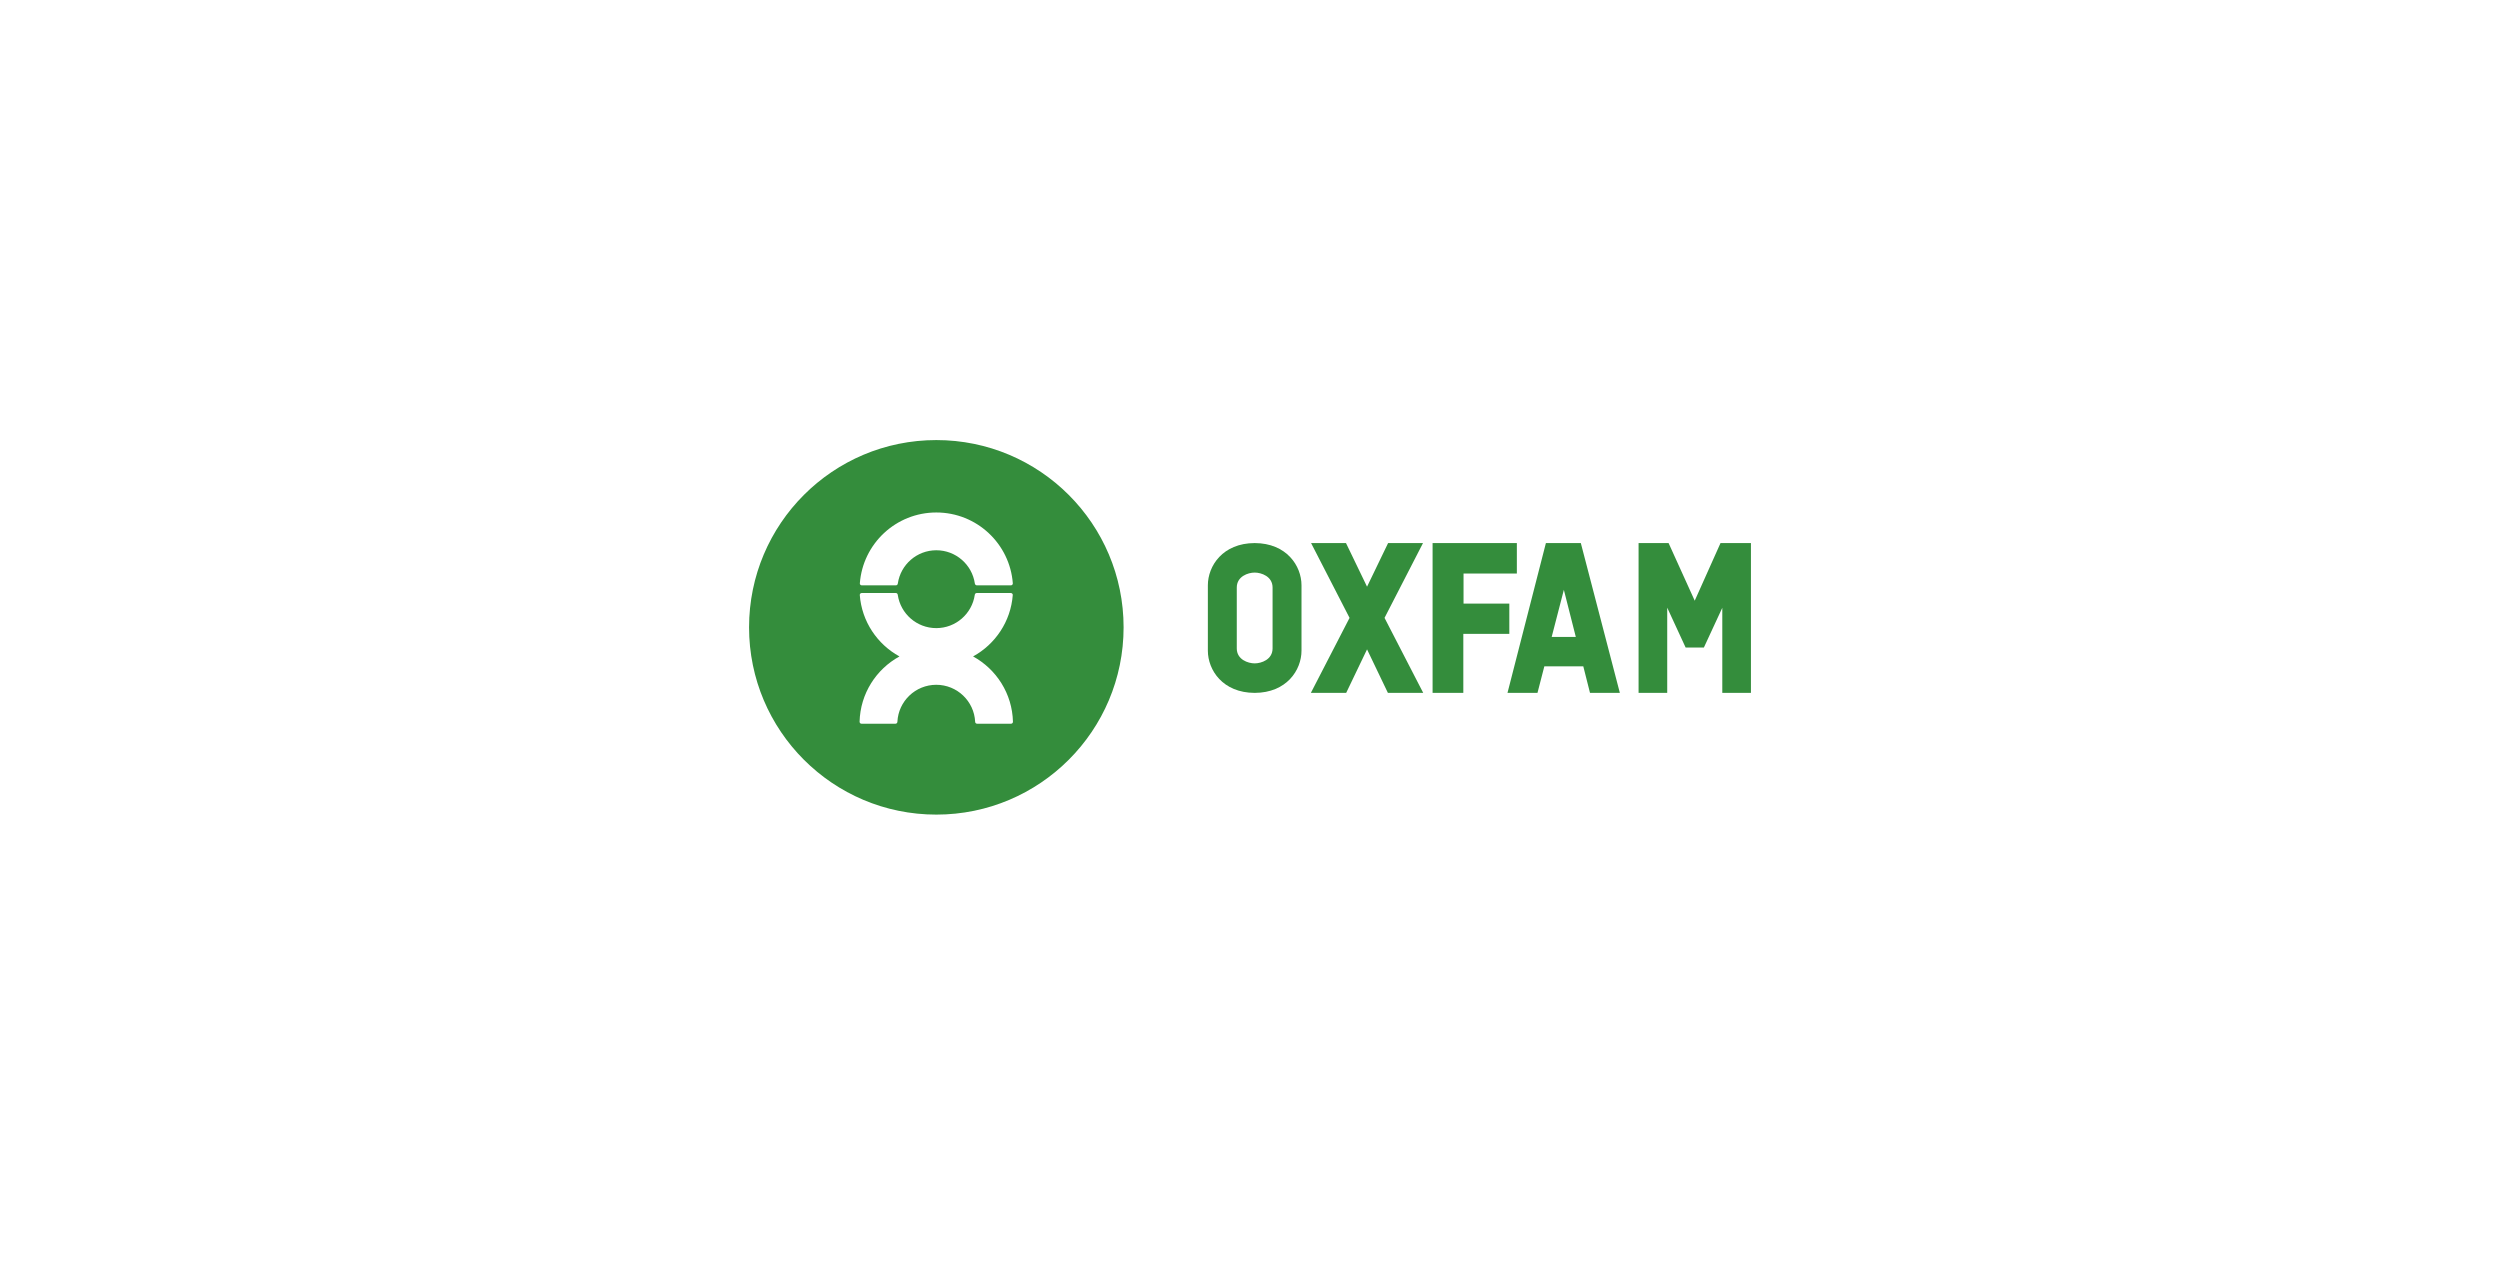 <?xml version="1.0" encoding="UTF-8"?><svg version="1.1" width="267px" height="135px" viewBox="0 0 267.0 135.0" xmlns="http://www.w3.org/2000/svg" xmlns:xlink="http://www.w3.org/1999/xlink"><rect x="0" y="0" width="267.0" height="135.0" fill="#333333" stroke="none"/><defs><clipPath id="i0"><path d="M267,0 L267,135 L0,135 L0,0 L267,0 Z"></path></clipPath><clipPath id="i1"><path d="M112,0 L112,52 L0,52 L0,0 L112,0 Z"></path></clipPath><clipPath id="i2"><path d="M20,0 C31.046,0 40,8.954 40,20 C40,31.046 31.046,40 20,40 C8.954,40 0,31.046 0,20 C0,8.954 8.954,0 20,0 Z M15.677,16.335 L12.028,16.335 C11.916,16.335 11.824,16.427 11.824,16.539 C12.034,19.378 13.694,21.808 16.063,23.107 C13.58,24.469 11.877,27.075 11.803,30.088 C11.803,30.202 11.895,30.293 12.008,30.293 L15.636,30.293 C15.75,30.293 15.842,30.202 15.842,30.088 C15.949,27.888 17.767,26.136 19.993,26.136 C22.222,26.136 24.04,27.888 24.146,30.088 C24.146,30.202 24.238,30.293 24.351,30.293 L27.98,30.293 C28.093,30.293 28.184,30.202 28.184,30.088 C28.11,27.075 26.408,24.469 23.925,23.107 C26.293,21.808 27.953,19.378 28.164,16.539 C28.164,16.427 28.073,16.335 27.959,16.335 L24.31,16.335 C24.197,16.335 24.118,16.425 24.105,16.539 C23.809,18.544 22.081,20.083 19.993,20.083 C17.907,20.083 16.18,18.544 15.882,16.539 C15.872,16.42 15.791,16.335 15.677,16.335 Z M20,7.733 C15.681,7.733 12.144,11.073 11.83,15.311 C11.83,15.424 11.921,15.515 12.034,15.515 L15.684,15.515 C15.797,15.515 15.877,15.425 15.889,15.31 C16.185,13.306 17.913,11.768 20,11.768 C22.086,11.768 23.815,13.306 24.112,15.31 C24.125,15.423 24.216,15.515 24.328,15.515 L27.965,15.515 C28.078,15.515 28.17,15.424 28.17,15.311 C27.856,11.073 24.318,7.733 20,7.733 Z"></path></clipPath><clipPath id="i3"><path d="M5,0 C8.414,0.01 10,2.443 10,4.507 L10,11.492 C10,13.559 8.414,15.991 5,16 C1.586,15.991 0,13.559 0,11.492 L0,4.507 C0,2.443 1.586,0.01 5,0 Z M5,3.151 C4.294,3.151 3.088,3.555 3.088,4.749 L3.088,11.252 C3.088,12.445 4.294,12.849 5,12.849 C5.706,12.849 6.911,12.445 6.911,11.252 L6.911,4.749 C6.911,3.555 5.706,3.151 5,3.151 Z"></path></clipPath><clipPath id="i4"><path d="M9,0 L9,3.252 L3.306,3.252 L3.306,6.462 L8.196,6.462 L8.196,9.694 L3.283,9.694 L3.283,16 L0,16 L0,0 L9,0 Z"></path></clipPath><clipPath id="i5"><path d="M7.832,0 L12,16 L8.812,16 L8.096,13.166 L3.935,13.166 L3.203,16 L0,16 L4.102,0 L7.832,0 Z M6.02,4.993 L4.719,10.028 L7.297,10.028 L6.02,4.993 Z"></path></clipPath><clipPath id="i6"><path d="M3.752,0 L6,4.659 L8.249,0 L11.977,0 L7.868,7.989 L12,16 L8.228,16 L6,11.352 L3.772,16 L0,16 L4.132,7.989 L0.023,0 L3.752,0 Z"></path></clipPath><clipPath id="i7"><path d="M3.205,0 L5.997,6.155 L8.751,0 L12,0 L12,16 L8.941,16 L8.941,6.912 L6.976,11.154 L5.024,11.154 L3.059,6.898 L3.059,16 L0,16 L0,0 L3.205,0 Z"></path></clipPath></defs><g clip-path="url(#i0)"><polygon points="0,0 267,0 267,135 0,135 0,0" stroke="none" fill="#FFFFFF"></polygon></g><g transform="translate(78.0 42.0)"><g clip-path="url(#i1)"><g transform="translate(2.0 5.0)"><g clip-path="url(#i2)"><polygon points="0,0 40,0 40,40 0,40 0,0" stroke="none" fill="#348D3C"></polygon></g><g transform="translate(49.0 11.0)"><g clip-path="url(#i3)"><polygon points="0,0 10,0 10,16 0,16 0,0" stroke="none" fill="#348D3C"></polygon></g></g><g transform="translate(73.0 11.0)"><g clip-path="url(#i4)"><polygon points="0,0 9,0 9,16 0,16 0,0" stroke="none" fill="#348D3C"></polygon></g></g><g transform="translate(81.0 11.0)"><g clip-path="url(#i5)"><polygon points="0,0 12,0 12,16 0,16 0,0" stroke="none" fill="#348D3C"></polygon></g></g><g transform="translate(60.0 11.0)"><g clip-path="url(#i6)"><polygon points="0,0 12,0 12,16 0,16 0,0" stroke="none" fill="#348D3C"></polygon></g></g><g transform="translate(95.0 11.0)"><g clip-path="url(#i7)"><polygon points="0,0 12,0 12,16 0,16 0,0" stroke="none" fill="#348D3C"></polygon></g></g></g></g></g></svg>